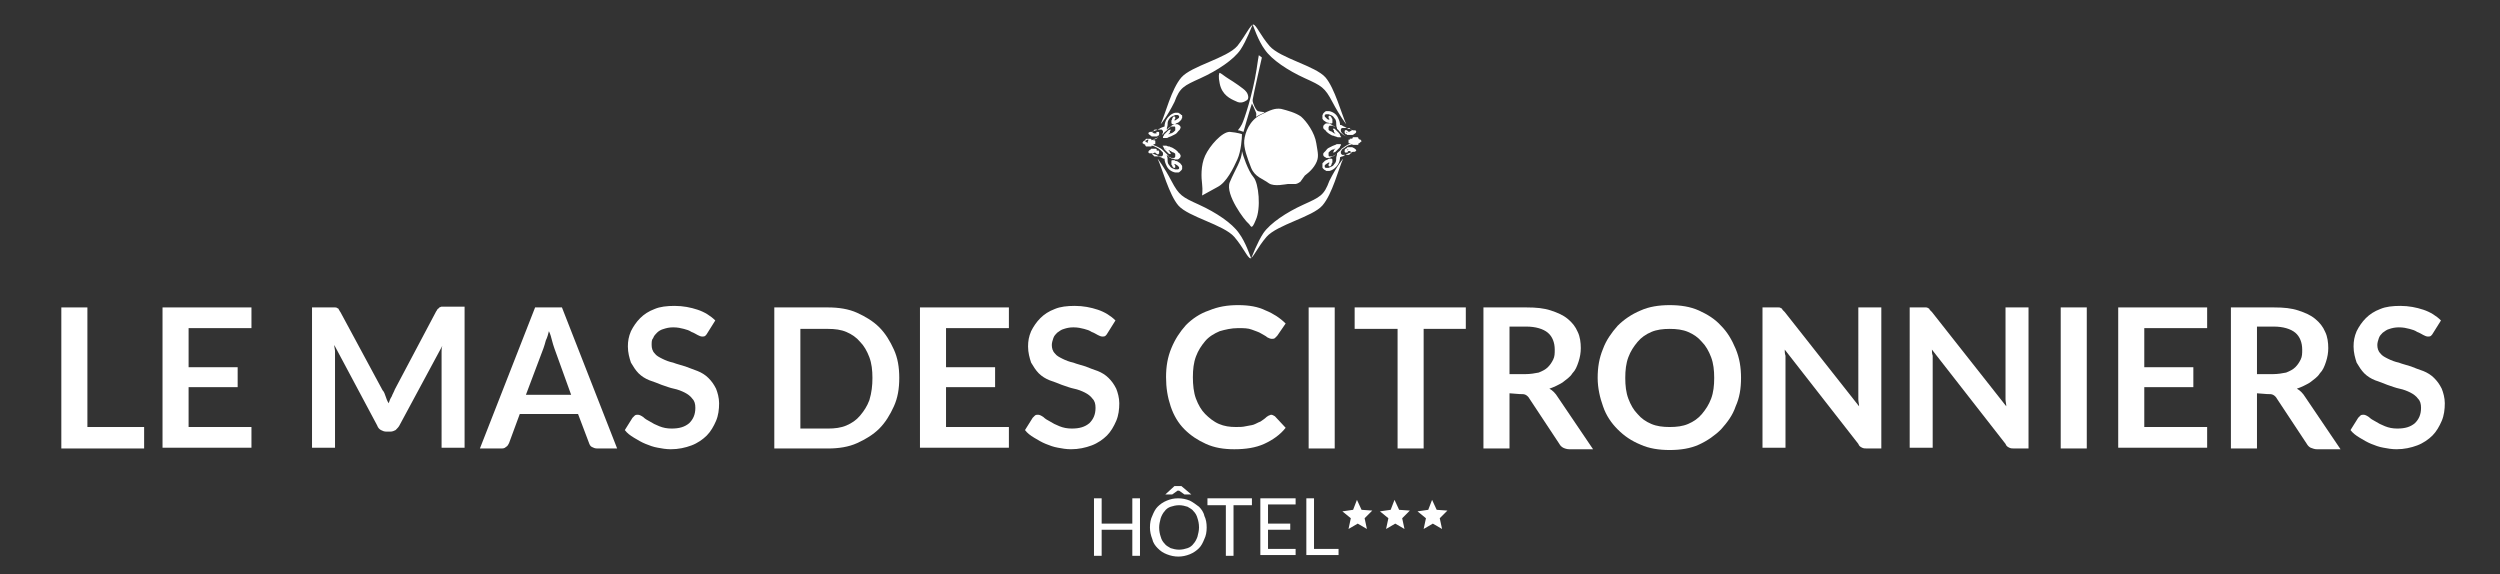 <?xml version="1.0" encoding="utf-8"?>
<!-- Generator: Adobe Illustrator 22.1.0, SVG Export Plug-In . SVG Version: 6.00 Build 0)  -->
<svg version="1.1" id="Calque_1" xmlns="http://www.w3.org/2000/svg" xmlns:xlink="http://www.w3.org/1999/xlink" x="0px" y="0px"
	 viewBox="0 0 326.1 74.9" style="enable-background:new 0 0 326.1 74.9;" xml:space="preserve">
<rect x="0" y="0" width="326.1" height="74.9" fill="#333333" stroke="none"/>
<style type="text/css">
	.st0{fill:#FFFFFF;}
</style>
<path class="st0" d="M168,24c0.2,0,0.7,0,1,0c0.2,0,0.7-0.3,0.7-0.4c0.1-0.1,0.4-0.6,0.5-0.7s0.9-0.6,1.4-1.5s0.3-1.4,0.1-2.7
	c-0.2-1.4-1.3-2.9-2-3.5c-0.7-0.5-1.8-0.8-2.6-1c-0.8-0.1-1.3,0.1-2.7,0.8s-2,2.3-2.1,3.3s0.4,2.3,0.9,3.6c0.5,1.2,1.5,1.4,2.3,2
	C166.2,24.4,167.8,24,168,24z M160.3,10.3c-0.5-0.3-1.1-0.8-1.2-0.8c-0.1,0-0.2,0.5,0,1.4c0.3,1.5,1.4,2,2.1,2.3
	c0.7,0.4,1.2,0,1.4-0.1c0.4-0.2,0.2-0.9-0.1-1.2C162.3,11.6,160.8,10.6,160.3,10.3z M162.8,29.1c0.4,0.3,0.4,1.1,1-0.4
	c0.7-1.5,0.4-4.8-0.3-5.6c-0.7-0.8-1.4-2.9-1.5-3.4l0,0c0,1.2-0.9,2.4-1.6,4.1C159.8,25.4,162.4,28.8,162.8,29.1z M158.8,24.4
	c1.2-0.6,2.1-2.5,2.6-3.6s0.6-2.8,0.6-3.3c0,0-0.5-0.2-1.6-0.3c-1,0-2.6,1.8-3.2,3.1c-0.6,1.3-0.5,2.9-0.4,3.7c0.1,0.8,0,1.5,0,1.5
	S157.7,25,158.8,24.4z M164.6,7.5l-0.4-0.3c0,0-0.2,1.1-0.3,1.9c-0.5,3.2-1.6,6.5-1.9,7.1c-0.3,0.6-0.6,0.8-0.5,0.8
	c0.2,0,0.4,0.1,0.7,0.2c0,0,0.7-2.5,1.1-3.7c0.1,0.2,0.4,0.8,0.5,1.1c0.2,0.4-0.1,0.8,0.1,0.6c0.3-0.2,0.8-0.4,1-0.5
	s-0.5-0.1-0.8-0.2c-0.3-0.1-0.7-1.1-0.7-1.3c0-0.1,0-0.1,0-0.2C163.5,12.3,164.6,7.5,164.6,7.5z M156.6,10.2c2.2-1,4.3-2.4,5.2-3.7
	c0.8-1.2,1.5-3.1,1.6-3.3c0.1,0.2,0.7,2.1,1.6,3.3c0.9,1.3,3,2.7,5.2,3.7s2.6,1.2,3.6,3.1s1.8,2.9,1.8,2.9c-0.6-1.3-1.5-4.7-2.7-6.1
	c-1.3-1.5-5.9-2.5-7.3-4.1c-1.2-1.4-1.7-2.7-2.1-2.8l0,0l0,0l0,0l0,0c-0.4,0-1,1.4-2.1,2.8c-1.4,1.6-6,2.6-7.3,4.1s-2.1,4.8-2.7,6.1
	c0,0,0.8-0.9,1.8-2.9C153.9,11.4,154.4,11.2,156.6,10.2z M170,26.7c-2.2,1-4.3,2.4-5.2,3.7c-0.8,1.2-1.5,3.1-1.6,3.3
	c-0.1-0.2-0.7-2.1-1.6-3.3c-0.9-1.3-3-2.7-5.2-3.7s-2.6-1.2-3.6-3.1s-1.8-2.9-1.8-2.9c0.6,1.3,1.5,4.7,2.7,6.1
	c1.3,1.5,5.9,2.5,7.3,4.1c1.2,1.4,1.7,2.7,2.1,2.8l0,0l0,0l0,0l0,0c0.4-0.1,0.9-1.4,2.1-2.8c1.4-1.6,6-2.6,7.3-4.1s2.1-4.8,2.7-6.1
	c0,0-0.8,0.9-1.8,2.9C172.7,25.5,172.2,25.7,170,26.7z M177.6,18.4C177.5,18.4,177.5,18.4,177.6,18.4c-0.1-0.1-0.1-0.2-0.2-0.2
	c0,0-0.1,0-0.2-0.1l0,0l0,0c0,0,0,0,0-0.1c0,0,0,0-0.1-0.1H177h-0.1h-0.1h-0.1l0,0h-0.1h-0.1c0,0,0,0-0.1,0.1c0,0,0,0,0,0.1
	c-0.2,0-0.4-0.1-0.6-0.2c-0.2-0.1-0.4-0.2-0.6-0.4l0,0l0,0l0,0l0,0c-0.1-0.1-0.1-0.1-0.2-0.2c0-0.1-0.1-0.1-0.1-0.2V17v-0.1
	c0-0.1,0.1-0.2,0.2-0.2c0.1,0,0.2,0,0.3,0h0.1h0.1h0.1h0.1h0.1h0.1c0,0,0.1,0,0.1,0.1c0,0,0.1,0,0.1,0.1c0.1,0,0.1,0.1,0.1,0.1
	s0,0.1-0.1,0.1s-0.1,0-0.2,0.1c0,0,0,0-0.1,0l0,0l0,0l0,0l0,0l0,0l0,0l0,0l0,0c0,0,0-0.1-0.1-0.1l0,0l-0.1-0.1c-0.1,0-0.2-0.1-0.2,0
	c0,0-0.1,0-0.1,0.1s0,0.1,0,0.2s0.1,0.1,0.1,0.2c0,0,0,0,0.1,0l0,0c0,0,0.1,0,0.1,0.1h0.1c0.1,0,0.1,0,0.2,0c0.1,0,0.1,0,0.2,0
	c0.1,0,0.1,0,0.2,0c0.1,0,0.1,0,0.2-0.1l0,0c0.2-0.1,0.3-0.2,0.3-0.3c0-0.1,0-0.2-0.2-0.2l0,0c0,0,0,0-0.1,0c0,0,0,0-0.1,0
	s-0.2-0.1-0.3-0.1c-0.1-0.1-0.2-0.1-0.3-0.1s-0.1-0.1-0.2-0.1c-0.1,0-0.1-0.1-0.2-0.1c-0.1,0-0.1-0.1-0.2-0.1
	c-0.1,0-0.1-0.1-0.2-0.1c-0.1-0.1-0.2-0.1-0.3-0.1c0-0.3-0.1-0.6-0.3-1s-0.6-0.7-1.1-0.8c-0.1,0-0.3,0-0.4,0c-0.1,0-0.2,0.1-0.3,0.2
	l-0.1,0.1c0,0,0,0.1-0.1,0.2l0,0l0,0l0,0l0,0l0,0c0,0,0,0,0,0.1c0,0,0,0.1,0,0.2c0,0.1,0,0.1,0,0.2c0.1,0.1,0.1,0.2,0.3,0.3
	c0.1,0.1,0.3,0.2,0.4,0.2c0.1,0,0.1,0,0.2,0.1c0.1,0,0.1,0,0.2,0l0,0h0.1c0,0,0.1,0,0.1-0.1c0,0,0,0,0-0.1c0,0,0,0,0-0.1
	c0,0,0,0,0-0.1v-0.1c0-0.1,0-0.1-0.1-0.2c0-0.1-0.1-0.2-0.1-0.2l0,0l-0.1-0.1l0,0h-0.1c0,0-0.1,0-0.1,0.1v0.1l0,0l0,0l0,0v0.1
	l0.1,0.1c0,0,0,0,0,0.1l0,0h-0.1c-0.1,0-0.2-0.1-0.3-0.2l0,0c-0.1-0.1-0.1-0.1-0.2-0.2l0,0v-0.1c0,0,0,0,0-0.1l0,0
	c0,0,0.1-0.1,0.2-0.1c0.1,0,0.2,0,0.3,0c0.3,0.1,0.5,0.2,0.6,0.3s0.2,0.3,0.3,0.4c0.1,0.2,0.1,0.4,0.1,0.6l0,0l0,0
	c0,0.1,0,0.3,0.1,0.5c0,0,0,0,0,0.1c-0.1-0.1-0.2-0.2-0.2-0.2c-0.1-0.1-0.2-0.2-0.3-0.2c-0.1-0.1-0.2-0.1-0.3-0.2
	c-0.1,0-0.2-0.1-0.3-0.1l0,0c-0.1,0-0.2,0-0.3,0s-0.2,0.1-0.3,0.2s-0.1,0.2-0.1,0.3c0,0.1,0,0.2,0.1,0.2c0,0.1,0.1,0.1,0.2,0.2
	c0.1,0.2,0.3,0.3,0.4,0.4c0.2,0.1,0.4,0.3,0.6,0.3c0.1,0,0.2,0.1,0.3,0.1s0.2,0.1,0.3,0.1s0.2,0,0.2,0c0.1,0,0.1,0,0.2,0
	c0,0,0.1,0,0-0.1c0,0-0.1-0.1-0.1-0.2s-0.1-0.1-0.1-0.2c-0.1-0.1-0.1-0.1-0.2-0.2l0,0c-0.2-0.2-0.3-0.3-0.3-0.3
	c-0.1-0.1-0.2-0.2-0.3-0.1l0,0l0,0v0.1c0,0,0,0.1,0.1,0.1l0,0c0,0,0,0,0,0.1c0,0,0,0,0,0.1l0,0l0,0l0,0l0,0c0,0.1,0.1,0.1,0.1,0.1
	l0,0l0,0l0,0l0,0l0.1,0.1l0,0c0,0,0,0-0.1,0s-0.2-0.1-0.2-0.1c-0.1-0.1-0.3-0.2-0.4-0.2c-0.1-0.1-0.2-0.1-0.2-0.2s0-0.2,0-0.3
	c0-0.1,0.1-0.1,0.1-0.2c0,0,0.1,0,0.2,0c0.1,0,0.1,0,0.2,0c0.1,0,0.2,0.1,0.2,0.1l0,0c0.1,0,0.2,0.1,0.3,0.2s0.2,0.2,0.3,0.3
	c0.1,0.1,0.2,0.3,0.4,0.4l0,0l0,0l0,0c0.2,0.2,0.4,0.3,0.6,0.4c0.2,0.1,0.4,0.2,0.6,0.3l0,0l0,0l0,0l0,0l0,0c0,0-0.1,0-0.1,0.1H176
	c-0.1,0-0.1,0-0.1,0.1v0.1l0,0c0,0,0,0,0,0.1l0,0v0.1c0,0,0,0.1,0.1,0.1h0.1h0.1l0,0l0,0l0,0l0,0l0,0l0,0c-0.2,0.1-0.5,0.2-0.6,0.3
	c-0.2,0.1-0.4,0.3-0.6,0.4l0,0l0,0l0,0c-0.1,0.1-0.2,0.3-0.4,0.4c-0.1,0.1-0.2,0.2-0.3,0.3c-0.1,0.1-0.2,0.1-0.3,0.2l0,0
	c-0.1,0-0.2,0.1-0.2,0.1c-0.1,0-0.1,0-0.2,0c-0.1,0-0.1,0-0.2,0c-0.1,0-0.1-0.1-0.1-0.2s0-0.2,0-0.3l0,0c0.1-0.1,0.1-0.1,0.2-0.2
	c0.1-0.1,0.3-0.2,0.4-0.2c0.1,0,0.2-0.1,0.2-0.1h0.1l0,0l-0.1,0.1l0,0l0,0l0,0l0,0c-0.1,0-0.1,0.1-0.1,0.1l0,0l0,0l0,0v0.1l0,0l0,0
	l-0.1,0.1c0,0.1,0,0.1,0,0.1l0,0l0,0c0.1,0,0.1,0,0.3-0.1c0.1-0.1,0.2-0.2,0.3-0.3l0,0c0.1-0.1,0.2-0.2,0.2-0.2
	c0.1-0.1,0.1-0.1,0.1-0.2c0.1-0.1,0.1-0.1,0.1-0.2s0-0.1,0-0.1s-0.1,0-0.2,0c-0.1,0-0.1,0-0.2,0c-0.1,0-0.2,0-0.3,0.1
	c-0.1,0-0.2,0.1-0.3,0.1c-0.2,0.1-0.4,0.2-0.6,0.3c-0.2,0.1-0.3,0.3-0.4,0.4c-0.1,0.1-0.1,0.1-0.2,0.2c-0.1,0.1-0.1,0.2-0.1,0.2
	c0,0.1,0,0.2,0.1,0.3c0.1,0.1,0.2,0.1,0.3,0.2c0.1,0,0.2,0,0.3,0l0,0c0.1,0,0.2,0,0.3-0.1c0.1,0,0.2-0.1,0.3-0.1
	c0.1-0.1,0.2-0.1,0.3-0.2s0.2-0.2,0.2-0.2s0,0,0,0.1c0,0.2-0.1,0.3-0.1,0.5l0,0l0,0c0,0.2,0,0.4-0.1,0.6c-0.1,0.1-0.2,0.3-0.3,0.4
	s-0.4,0.2-0.6,0.3c-0.1,0-0.2,0-0.3,0s-0.1,0-0.2-0.1l0,0c0,0,0,0,0-0.1v-0.1c0-0.1,0.1-0.1,0.2-0.2l0,0c0.1-0.1,0.2-0.1,0.3-0.2
	h0.1l0,0c0,0,0,0,0,0.1l-0.1,0.1v0.1l0,0l0,0l0,0v0.1c0,0,0,0.1,0.1,0.1h0.1l0,0c0,0,0.1,0,0.1-0.1l0,0c0.1-0.1,0.1-0.2,0.1-0.2
	c0-0.1,0.1-0.2,0.1-0.2v-0.1c0,0,0,0,0-0.1c0,0,0,0,0-0.1v-0.1c0,0,0,0-0.1-0.1h-0.1c0,0-0.1,0-0.2,0c0,0-0.1,0-0.2,0.1
	c-0.2,0.1-0.3,0.1-0.4,0.2c-0.1,0.1-0.2,0.2-0.3,0.3c0,0,0,0.1,0,0.2s0,0.1,0,0.2c0,0,0,0,0,0.1l0,0l0,0l0,0l0,0l0,0
	c0,0.1,0,0.1,0.1,0.2l0.1,0.1c0.1,0.1,0.2,0.1,0.3,0.2c0.1,0,0.2,0,0.4,0c0.5-0.1,0.9-0.5,1.1-0.8c0.2-0.3,0.3-0.7,0.3-1
	c0.1,0,0.2-0.1,0.3-0.1s0.1,0,0.2-0.1c0.1,0,0.1-0.1,0.2-0.1c0.1,0,0.1-0.1,0.2-0.1c0.1,0,0.1-0.1,0.2-0.1c0.1,0,0.2-0.1,0.3-0.1
	s0.2-0.1,0.3-0.1c0,0,0,0,0.1,0c0,0,0,0,0.1,0c0.2-0.1,0.2-0.1,0.2-0.2s-0.2-0.2-0.3-0.3l0,0c0,0-0.1,0-0.2-0.1c-0.1,0-0.1,0-0.2,0
	c-0.1,0-0.1,0-0.2,0c-0.1,0-0.1,0-0.2,0c0,0-0.1,0-0.1,0.1c0,0-0.1,0-0.1,0.1l0,0c0,0,0,0-0.1,0c-0.1,0.1-0.1,0.1-0.1,0.2
	s0,0.1,0,0.2s0.1,0.1,0.1,0.1c0.1,0,0.1,0,0.2,0c0.1,0,0.1-0.1,0.1-0.1l0,0l0.1-0.1l0,0l0,0l0,0l0,0l0,0l0,0l0,0c0,0,0,0,0.1,0
	s0.1,0,0.2,0.1c0.1,0,0.1,0.1,0.1,0.1s0,0.1-0.1,0.1c0,0-0.1,0-0.1,0.1c0,0-0.1,0-0.1,0.1h-0.1h-0.1h-0.1h-0.1h-0.1h-0.1
	c-0.1,0-0.2,0-0.3,0s-0.1-0.1-0.2-0.2v-0.1v-0.1c0-0.1,0.1-0.1,0.1-0.2s0.1-0.1,0.2-0.2l0,0l0,0l0,0l0,0c0.2-0.1,0.4-0.3,0.6-0.4
	c0.2-0.1,0.4-0.1,0.6-0.2c0,0,0,0,0,0.1c0,0,0,0,0.1,0c0,0,0,0,0.1,0h0.1l0,0h0.1h0.1h0.1h0.1c0,0,0.1,0,0.1-0.1c0,0,0,0,0-0.1l0,0
	l0,0c0.1,0,0.1,0,0.2-0.1L177.6,18.4C177.5,18.6,177.5,18.5,177.6,18.4L177.6,18.4C177.6,18.5,177.5,18.5,177.6,18.4
	C177.5,18.4,177.6,18.4,177.6,18.4L177.6,18.4z M175.8,17.3c-0.1,0-0.1,0-0.2,0l0,0l0,0c0,0,0,0,0-0.1l0,0l0,0
	C175.8,17.3,175.8,17.3,175.8,17.3C175.9,17.3,175.9,17.3,175.8,17.3z M174.5,17.4C174.6,17.4,174.6,17.4,174.5,17.4
	C174.6,17.5,174.6,17.5,174.5,17.4c0.1,0.1,0.1,0.1,0.1,0.1l0,0c0,0,0,0-0.1,0c0,0,0,0-0.1,0C174.6,17.5,174.6,17.5,174.5,17.4
	L174.5,17.4z M174.5,19.4C174.6,19.4,174.6,19.4,174.5,19.4c0.1,0,0.1,0,0.1,0l0,0C174.6,19.4,174.6,19.4,174.5,19.4
	C174.6,19.4,174.6,19.4,174.5,19.4c0,0.1,0,0.1,0,0.1l0,0C174.6,19.4,174.6,19.4,174.5,19.4z M175.7,19.6L175.7,19.6L175.7,19.6
	L175.7,19.6L175.7,19.6L175.7,19.6c0-0.1,0.1-0.1,0.1-0.1s0,0,0.1,0C175.8,19.6,175.8,19.6,175.7,19.6z M176.3,18.5L176.3,18.5
	C176.3,18.5,176.3,18.4,176.3,18.5C176.3,18.4,176.3,18.4,176.3,18.5C176.3,18.4,176.3,18.4,176.3,18.5
	C176.3,18.4,176.3,18.4,176.3,18.5L176.3,18.5L176.3,18.5z M177.1,18.5c0,0-0.1,0-0.1,0.1c-0.1,0-0.1,0-0.2,0.1c0,0,0,0-0.1,0
	s-0.1,0-0.2,0h-0.1h0.1l0,0l0,0h0.1l0,0c0.1,0,0.1,0,0.1,0l0,0l0,0l0,0l0,0h-0.1l0,0h-0.1l0,0l0,0h-0.1h0.1c0,0,0.1,0,0.2,0h0.1
	c0.1,0,0.1,0,0.2,0.1C177.1,18.4,177.1,18.4,177.1,18.5C177.2,18.4,177.2,18.4,177.1,18.5C177.2,18.5,177.2,18.5,177.1,18.5z
	 M173.9,20.1L173.9,20.1L173.9,20.1L173.9,20.1z M152.7,20.1L152.7,20.1L152.7,20.1L152.7,20.1z M151.4,20.5c0.1,0,0.1,0.1,0.2,0.1
	c0.1,0.1,0.2,0.1,0.3,0.1c0,0.3,0.1,0.6,0.3,1s0.6,0.7,1.1,0.8c0.1,0,0.3,0,0.4,0c0.1,0,0.2-0.1,0.3-0.2l0.1-0.1
	c0,0,0.1-0.1,0.1-0.2l0,0l0,0l0,0l0,0l0,0c0,0,0,0,0-0.1c0,0,0-0.1,0-0.2c0,0,0-0.1-0.1-0.2s-0.1-0.2-0.3-0.3
	c-0.1-0.1-0.3-0.2-0.4-0.2c-0.1,0-0.1,0-0.2-0.1c-0.1,0-0.1,0-0.2,0h-0.1c0,0-0.1,0-0.1,0.1c0,0,0,0,0,0.1c0,0,0,0,0,0.1
	c0,0,0,0,0,0.1v0.1c0,0.1,0,0.1,0.1,0.2c0,0.1,0.1,0.2,0.1,0.2l0,0l0.1,0.1l0,0h0.1c0,0,0.1,0,0.1-0.1v-0.1l0,0l0,0l0,0v-0.1
	l-0.1-0.1c0,0,0,0,0-0.1l0,0h0.1c0.1,0.1,0.2,0.1,0.3,0.2l0,0c0.1,0.1,0.1,0.1,0.2,0.2v0.1c0,0,0,0,0,0.1l0,0c0,0-0.1,0.1-0.2,0.1
	c-0.1,0-0.2,0-0.3,0c-0.3-0.1-0.5-0.2-0.6-0.3c-0.1-0.1-0.2-0.3-0.3-0.4c-0.1-0.2-0.1-0.4-0.1-0.6l0,0l0,0c0-0.1,0-0.3-0.1-0.5
	c0,0,0,0,0-0.1c0.1,0.1,0.2,0.2,0.2,0.2c0.1,0.1,0.2,0.2,0.3,0.2c0.1,0.1,0.2,0.1,0.3,0.1s0.2,0.1,0.3,0.1l0,0c0.1,0,0.2,0,0.3,0
	s0.2-0.1,0.3-0.2s0.1-0.2,0.1-0.3c0-0.1-0.1-0.2-0.1-0.2c0-0.1-0.1-0.1-0.2-0.2c-0.1-0.2-0.3-0.3-0.4-0.4c-0.2-0.1-0.4-0.3-0.6-0.3
	c-0.1-0.1-0.2-0.1-0.3-0.1s-0.2-0.1-0.3-0.1s-0.2,0-0.2,0c-0.1,0-0.1,0-0.2,0c0,0-0.1,0,0,0.1c0,0,0.1,0.1,0.1,0.2
	c0,0,0.1,0.1,0.1,0.2c0.1,0.1,0.1,0.1,0.2,0.2l0,0c0.2,0.2,0.3,0.3,0.3,0.3c0.1,0.1,0.2,0.1,0.3,0.1l0,0l0,0V20c0,0,0-0.1-0.1-0.1
	l0,0l0,0c0,0,0,0,0-0.1l0,0l0,0l0,0l-0.1-0.1l0,0l0,0l0,0l0,0l-0.1-0.1l0,0h0.1c0.1,0,0.1,0.1,0.2,0.1c0.1,0.1,0.3,0.2,0.4,0.2
	c0.1,0.1,0.2,0.1,0.2,0.2l0,0c0,0.1,0,0.2,0,0.3c0,0.1-0.1,0.1-0.1,0.2c0,0-0.1,0-0.2,0c-0.1,0-0.1,0-0.2,0c-0.1,0-0.1-0.1-0.2-0.1
	l0,0c-0.1,0-0.2-0.1-0.2-0.2c-0.1-0.1-0.2-0.2-0.3-0.3c-0.1-0.1-0.2-0.2-0.4-0.4l0,0l0,0l0,0c-0.2-0.2-0.4-0.3-0.6-0.4
	c-0.2-0.1-0.4-0.2-0.7-0.3l0,0l0,0l0,0l0,0l0,0l0,0c0,0,0.1,0,0.1-0.1h0.1c0.1,0,0.1,0,0.1-0.1v-0.1l0,0c0,0,0,0,0-0.1l0,0v-0.1
	c0,0,0-0.1-0.1-0.1h-0.1c0,0-0.1,0-0.1-0.1l0,0l0,0l0,0l0,0l0,0l0,0c0.2-0.1,0.5-0.2,0.7-0.3c0.2-0.1,0.4-0.3,0.6-0.4l0,0l0,0l0,0
	c0.1-0.1,0.2-0.3,0.4-0.4c0.1-0.1,0.2-0.2,0.3-0.3c0.1-0.1,0.2-0.1,0.2-0.2l0,0c0.1,0,0.1-0.1,0.2-0.1c0.1,0,0.1,0,0.2,0
	c0.1,0,0.1,0,0.2,0c0.1,0,0.1,0.1,0.1,0.2s0,0.2,0,0.3l0,0c-0.1,0.1-0.1,0.1-0.2,0.2c-0.1,0.1-0.3,0.2-0.4,0.2
	c-0.1,0-0.2,0.1-0.2,0.1h-0.1l0,0l0.1-0.1l0,0l0,0l0,0l0,0l0.1-0.1l0,0l0,0l0,0l0,0v-0.1c0,0,0,0,0-0.1l0,0l0.1-0.1
	c0-0.1,0-0.1,0-0.1l0,0l0,0c-0.1,0-0.1,0-0.3,0.1c-0.1,0.1-0.2,0.2-0.3,0.3l0,0c-0.1,0.1-0.2,0.2-0.2,0.2c-0.1,0.1-0.1,0.1-0.1,0.2
	c-0.1,0.1-0.1,0.1-0.1,0.2s0,0.1,0,0.1s0.1,0,0.2,0c0.1,0,0.1,0,0.2,0c0.1,0,0.2,0,0.3-0.1c0.1,0,0.2-0.1,0.3-0.1
	c0.2-0.1,0.4-0.2,0.6-0.3c0.2-0.1,0.3-0.3,0.4-0.4c0.1-0.1,0.1-0.1,0.2-0.2c0-0.1,0.1-0.2,0.1-0.2c0-0.1,0-0.2-0.1-0.3
	c-0.1-0.1-0.1-0.1-0.3-0.2c-0.1,0-0.2,0-0.3,0l0,0c-0.1,0-0.2,0-0.3,0.1c-0.1,0-0.2,0.1-0.3,0.2s-0.2,0.1-0.3,0.2s-0.2,0.2-0.2,0.2
	s0,0,0-0.1c0-0.2,0.1-0.3,0.1-0.5l0,0l0,0c0-0.2,0-0.4,0.1-0.6c0.1-0.2,0.2-0.3,0.3-0.4c0.1-0.1,0.4-0.2,0.6-0.3c0.1,0,0.2,0,0.3,0
	s0.1,0.1,0.2,0.1l0,0c0,0,0,0,0,0.1v0.1l0,0c0,0.1-0.1,0.1-0.2,0.2l0,0c-0.1,0.1-0.2,0.1-0.3,0.2h-0.1l0,0c0,0,0,0,0-0.1l0.1-0.1
	v-0.1l0,0l0,0l0,0v-0.1c0,0,0-0.1-0.1-0.1h-0.1l0,0c0,0-0.1,0-0.1,0.1l0,0c-0.1,0.1-0.1,0.2-0.1,0.2c0,0.1-0.1,0.2-0.1,0.2v0.1
	c0,0,0,0,0,0.1c0,0,0,0,0,0.1v0.1c0,0,0.1,0,0.1,0.1h0.1l0,0c0.1,0,0.1,0,0.2,0c0.1,0,0.1,0,0.2-0.1c0.2-0.1,0.3-0.1,0.4-0.2
	c0.1-0.1,0.2-0.2,0.3-0.3c0-0.1,0-0.1,0.1-0.2c0-0.1,0-0.1,0-0.2c0,0,0,0,0-0.1l0,0l0,0l0,0l0,0l0,0c0-0.1,0-0.1-0.1-0.1l-0.1-0.1
	c-0.1-0.1-0.2-0.1-0.3-0.2c-0.1,0-0.2,0-0.4,0c-0.5,0.1-0.9,0.5-1.1,0.8c-0.2,0.3-0.3,0.7-0.3,1c-0.1,0-0.2,0.1-0.3,0.1
	s-0.1,0.1-0.2,0.1c-0.1,0-0.1,0.1-0.2,0.1c-0.1,0-0.1,0.1-0.2,0.1c-0.1,0-0.1,0.1-0.2,0.1c-0.1,0-0.2,0.1-0.3,0.1s-0.2,0.1-0.3,0.1
	c0,0,0,0-0.1,0c0,0,0,0-0.1,0l0,0c-0.2,0.1-0.2,0.1-0.2,0.2s0.2,0.2,0.3,0.3l0,0c0,0,0.1,0,0.1,0.1c0.1,0,0.1,0,0.2,0
	c0.1,0,0.1,0,0.2,0c0.1,0,0.1,0,0.2,0h0.1c0,0,0.1,0,0.1-0.1l0,0c0,0,0,0,0.1,0c0.1-0.1,0.1-0.1,0.1-0.2s0-0.1,0-0.2
	s-0.1-0.1-0.1-0.1c-0.1,0-0.1,0-0.2,0c-0.1,0-0.1,0.1-0.1,0.1l0,0l-0.1,0.1l0,0l0,0l0,0l0,0l0,0l0,0l0,0l0,0c0,0,0,0-0.1,0
	s-0.1,0-0.2-0.1c-0.1,0-0.1-0.1-0.1-0.1s0-0.1,0.1-0.1c0,0,0.1,0,0.1-0.1c0,0,0.1,0,0.1-0.1h0.1h0.1h0.1h0.1h0.1h0.1
	c0.1,0,0.2,0,0.3,0s0.1,0.1,0.2,0.2v0.1v0.1c0,0.1-0.1,0.1-0.1,0.2s-0.1,0.1-0.2,0.2l0,0l0,0l0,0l0,0c-0.2,0.1-0.4,0.3-0.6,0.4
	c-0.2,0.1-0.4,0.1-0.6,0.2c0,0,0,0,0-0.1c0,0,0,0-0.1-0.1c0,0,0,0-0.1,0h-0.1l0,0h-0.1h-0.1h-0.1h-0.1c0,0,0,0-0.1,0.1
	c0,0,0,0,0,0.1l0,0l0,0c-0.1,0-0.1,0-0.2,0.1c0,0-0.1,0-0.1,0.1c0,0,0,0.1-0.1,0.1l0,0l0,0l0,0l0,0c0,0,0,0.1,0.1,0.1l0.1,0.1
	c0,0,0.1,0,0.2,0.1l0,0l0,0c0,0,0,0,0,0.1c0,0,0,0,0.1,0.1h0.1h0.1h0.1h0.1l0,0h0.1h0.1c0,0,0,0,0.1,0c0,0,0,0,0-0.1
	c0.2,0,0.4,0.1,0.6,0.2c0.2,0.1,0.4,0.2,0.6,0.4l0,0l0,0l0,0l0,0c0.1,0.1,0.1,0.1,0.2,0.2c0.1,0.1,0.1,0.1,0.1,0.2v0.1v0.1
	c0,0.1-0.1,0.1-0.2,0.2c-0.1,0-0.2,0-0.3,0h-0.1H151h-0.1h-0.1h-0.1h-0.1c0,0-0.1,0-0.1-0.1c0,0-0.1,0-0.1-0.1
	c-0.1,0-0.1-0.1-0.1-0.1s0-0.1,0.1-0.1c0,0,0.1,0,0.2-0.1c0,0,0,0,0.1,0l0,0l0,0l0,0l0,0l0,0l0,0l0,0c0,0,0,0.1,0.1,0.1l0,0l0.1,0.1
	c0.1,0,0.2,0.1,0.2,0l0.1-0.1c0-0.1,0-0.1,0-0.2s-0.1-0.1-0.1-0.2c0,0,0,0-0.1,0l0,0c0,0-0.1,0-0.1-0.1c0,0-0.1,0-0.1-0.1
	c-0.1,0-0.1,0-0.2,0c-0.1,0-0.1,0-0.2,0c-0.1,0-0.1,0-0.2,0c0,0-0.1,0-0.1,0.1l0,0c-0.2,0.1-0.3,0.2-0.3,0.3c0,0.1,0,0.2,0.2,0.2
	c0,0,0,0,0.1,0c0,0,0,0,0.1,0s0.2,0.1,0.3,0.1s0.2,0.1,0.3,0.1s0.1,0.1,0.2,0.1c0.1,0,0.1,0.1,0.2,0.1
	C151.2,20.5,151.3,20.5,151.4,20.5z M152.1,19.5L152.1,19.5C152,19.4,152,19.4,152.1,19.5c-0.1-0.1-0.1-0.1-0.1-0.1l0,0
	c0,0,0,0,0.1,0c0,0,0,0,0.1,0C152.1,19.4,152.1,19.4,152.1,19.5L152.1,19.5z M152.1,17.5C152.1,17.5,152,17.5,152.1,17.5
	c-0.1,0-0.1,0-0.1,0l0,0C152,17.5,152,17.5,152.1,17.5C152,17.5,152,17.5,152.1,17.5c0-0.1,0-0.1,0-0.1l0,0
	C152.1,17.5,152.1,17.5,152.1,17.5z M150.9,17.3L150.9,17.3L150.9,17.3L150.9,17.3L150.9,17.3L150.9,17.3c0,0.1-0.1,0.1-0.1,0.1
	s0,0-0.1,0C150.8,17.3,150.8,17.3,150.9,17.3z M149.7,18.5L149.7,18.5L149.7,18.5c0,0.1,0.1,0.1,0.1,0.1l0,0c0,0,0,0,0.1,0l0,0l0,0
	h0.1h-0.1h-0.1h-0.1c-0.1,0-0.1,0-0.2-0.1c-0.1,0-0.1,0-0.1-0.1l0,0l0,0l0.1-0.1c0.1,0,0.1,0,0.2-0.1h0.1c0.1,0,0.1,0,0.1,0h0.1
	h-0.1l0,0l0,0h-0.1l0,0C149.8,18.4,149.7,18.4,149.7,18.5C149.7,18.4,149.7,18.4,149.7,18.5C149.7,18.4,149.7,18.4,149.7,18.5z
	 M150.3,18.4C150.3,18.4,150.3,18.5,150.3,18.4C150.3,18.5,150.3,18.5,150.3,18.4L150.3,18.4C150.3,18.5,150.3,18.5,150.3,18.4
	C150.3,18.5,150.3,18.5,150.3,18.4L150.3,18.4L150.3,18.4L150.3,18.4L150.3,18.4z M150.8,19.6c0.1,0,0.1,0,0.2,0l0,0l0,0
	c0,0,0,0,0,0.1l0,0l0,0C150.8,19.6,150.8,19.6,150.8,19.6C150.7,19.6,150.8,19.6,150.8,19.6z"/>
<g>
	<path class="st0" d="M148.7,72.5h-1v-3.4h-4v3.4h-1V65h1v3.3h4V65h1V72.5z"/>
	<path class="st0" d="M157.4,68.8c0,0.6-0.1,1.1-0.3,1.5c-0.2,0.5-0.4,0.9-0.7,1.2c-0.3,0.3-0.7,0.6-1.2,0.8c-0.5,0.2-1,0.3-1.5,0.3
		s-1-0.1-1.5-0.3c-0.5-0.2-0.8-0.4-1.2-0.8c-0.3-0.3-0.6-0.7-0.7-1.2c-0.2-0.5-0.3-1-0.3-1.5c0-0.6,0.1-1.1,0.3-1.5
		c0.2-0.5,0.4-0.9,0.7-1.2c0.3-0.3,0.7-0.6,1.2-0.8c0.5-0.2,0.9-0.3,1.5-0.3c0.5,0,1,0.1,1.5,0.3c0.4,0.2,0.8,0.5,1.2,0.8
		c0.3,0.3,0.6,0.7,0.7,1.2C157.3,67.7,157.4,68.2,157.4,68.8z M156.4,68.8c0-0.5-0.1-0.9-0.2-1.2c-0.1-0.4-0.3-0.7-0.5-0.9
		c-0.2-0.3-0.5-0.4-0.8-0.6c-0.3-0.1-0.7-0.2-1.1-0.2c-0.4,0-0.8,0.1-1.1,0.2s-0.6,0.3-0.8,0.6c-0.2,0.2-0.4,0.6-0.5,0.9
		c-0.1,0.4-0.2,0.8-0.2,1.2c0,0.5,0.1,0.9,0.2,1.2c0.1,0.4,0.3,0.7,0.5,0.9c0.2,0.3,0.5,0.4,0.8,0.6c0.3,0.1,0.7,0.2,1.1,0.2
		c0.4,0,0.8-0.1,1.1-0.2s0.6-0.3,0.8-0.6c0.2-0.2,0.4-0.6,0.5-0.9C156.3,69.6,156.4,69.2,156.4,68.8z M155.4,64.5h-0.7h-0.1
		c-0.1,0-0.1,0-0.1,0l-0.7-0.5c0,0,0,0-0.1,0c0,0,0,0-0.1,0l-0.7,0.5h-0.1h-0.1H152l1.2-1.1h0.9L155.4,64.5z"/>
	<path class="st0" d="M163.3,65v0.9h-2.4v6.6h-1v-6.6h-2.4V65H163.3z"/>
	<path class="st0" d="M169,65v0.8h-3.6v2.5h2.9v0.8h-2.9v2.5h3.6v0.8h-4.6V65H169z"/>
	<path class="st0" d="M171.4,71.6h3.2v0.8h-4.2V65h1V71.6z"/>
	<path class="st0" d="M180,66.7l1.4-0.2l0.5-1.3l0.6,1.3l1.4,0.1l-1,1l0.3,1.4l-1.2-0.7l-1.2,0.7l0.3-1.4L180,66.7z"/>
	<path class="st0" d="M184.9,66.7l1.4-0.2l0.5-1.3l0.6,1.3l1.4,0.1l-1,1l0.3,1.4l-1.2-0.7l-1.2,0.7l0.3-1.4L184.9,66.7z"/>
	<path class="st0" d="M175.1,66.7l1.4-0.2l0.5-1.3l0.6,1.3l1.4,0.1l-1,1l0.3,1.4l-1.2-0.7l-1.2,0.7l0.3-1.4L175.1,66.7z"/>
</g>
<g>
	<path class="st0" d="M11.4,55.7h7.4v2.8H8V40.1h3.4V55.7z"/>
	<path class="st0" d="M32.8,40.1v2.7h-8.2v5.1H31v2.6h-6.4v5.2h8.2v2.7H21.2V40.1H32.8z"/>
	<path class="st0" d="M50.3,51.7c0.1,0.3,0.2,0.6,0.4,0.9c0.1-0.3,0.2-0.6,0.4-0.9c0.1-0.3,0.3-0.6,0.4-0.9l5.4-10.2
		c0.1-0.1,0.1-0.2,0.2-0.3c0.1-0.1,0.2-0.1,0.2-0.2c0.1,0,0.2-0.1,0.3-0.1s0.2,0,0.4,0h2.6v18.4h-3V46.6c0-0.2,0-0.5,0-0.7
		c0-0.3,0-0.5,0.1-0.8l-5.6,10.4c-0.1,0.2-0.3,0.4-0.5,0.6c-0.2,0.1-0.4,0.2-0.7,0.2h-0.5c-0.3,0-0.5-0.1-0.7-0.2
		c-0.2-0.1-0.4-0.3-0.5-0.6L43.6,45c0,0.3,0.1,0.6,0.1,0.8c0,0.3,0,0.5,0,0.7v11.9h-3V40.1h2.6c0.2,0,0.3,0,0.4,0
		c0.1,0,0.2,0,0.3,0.1c0.1,0,0.2,0.1,0.2,0.2c0.1,0.1,0.1,0.2,0.2,0.3l5.5,10.2C50.1,51.1,50.2,51.4,50.3,51.7z"/>
	<path class="st0" d="M80.5,58.5h-2.6c-0.3,0-0.5-0.1-0.7-0.2c-0.2-0.1-0.3-0.3-0.4-0.6L75.4,54h-7.6l-1.4,3.8
		c-0.1,0.2-0.2,0.4-0.4,0.5c-0.2,0.2-0.4,0.2-0.7,0.2h-2.7l7.2-18.4h3.5L80.5,58.5z M68.6,51.5h5.9l-2.2-6.1c-0.1-0.3-0.2-0.6-0.3-1
		c-0.1-0.4-0.2-0.8-0.4-1.2c-0.1,0.4-0.2,0.8-0.4,1.2c-0.1,0.4-0.2,0.7-0.3,1L68.6,51.5z"/>
	<path class="st0" d="M92.3,43.4c-0.1,0.2-0.2,0.3-0.3,0.4c-0.1,0.1-0.3,0.1-0.4,0.1c-0.2,0-0.4-0.1-0.6-0.2
		c-0.2-0.1-0.5-0.3-0.8-0.4c-0.3-0.2-0.6-0.3-1-0.4c-0.4-0.1-0.8-0.2-1.4-0.2c-0.5,0-0.9,0.1-1.2,0.2c-0.4,0.1-0.7,0.3-0.9,0.5
		c-0.2,0.2-0.4,0.4-0.5,0.7C85,44.3,85,44.6,85,45s0.1,0.8,0.4,1.1c0.2,0.3,0.6,0.5,1,0.7s0.9,0.4,1.4,0.5c0.5,0.2,1,0.3,1.6,0.5
		c0.5,0.2,1.1,0.4,1.6,0.6c0.5,0.2,1,0.5,1.4,0.9s0.7,0.8,1,1.4c0.2,0.5,0.4,1.2,0.4,1.9c0,0.8-0.1,1.6-0.4,2.3s-0.7,1.4-1.2,1.9
		s-1.2,1-2,1.3s-1.7,0.5-2.7,0.5c-0.6,0-1.2-0.1-1.7-0.2c-0.6-0.1-1.1-0.3-1.6-0.5s-1-0.5-1.5-0.8s-0.9-0.6-1.2-1l1-1.6
		c0.1-0.1,0.2-0.2,0.3-0.3c0.1-0.1,0.3-0.1,0.4-0.1c0.2,0,0.4,0.1,0.7,0.3c0.2,0.2,0.5,0.4,0.9,0.6c0.3,0.2,0.7,0.4,1.2,0.6
		c0.5,0.2,1,0.3,1.6,0.3c1,0,1.7-0.2,2.3-0.7c0.5-0.5,0.8-1.1,0.8-2c0-0.5-0.1-0.9-0.4-1.2c-0.2-0.3-0.6-0.6-1-0.8s-0.9-0.4-1.4-0.5
		s-1-0.3-1.6-0.5c-0.5-0.2-1-0.4-1.6-0.6c-0.5-0.2-1-0.5-1.4-0.9s-0.7-0.9-1-1.4c-0.2-0.6-0.4-1.3-0.4-2.1c0-0.7,0.1-1.3,0.4-2
		c0.3-0.6,0.7-1.2,1.2-1.7s1.1-0.9,1.9-1.2c0.7-0.3,1.6-0.4,2.6-0.4c1.1,0,2.1,0.2,3,0.5s1.7,0.8,2.3,1.4L92.3,43.4z"/>
	<path class="st0" d="M117.3,49.3c0,1.4-0.2,2.6-0.7,3.7c-0.5,1.1-1.1,2.1-1.9,2.9c-0.8,0.8-1.8,1.4-2.9,1.9s-2.4,0.7-3.8,0.7h-7
		V40.1h7c1.4,0,2.7,0.2,3.8,0.7c1.1,0.5,2.1,1.1,2.9,1.9c0.8,0.8,1.4,1.8,1.9,2.9C117.1,46.7,117.3,47.9,117.3,49.3z M113.8,49.3
		c0-1-0.1-1.9-0.4-2.7s-0.7-1.5-1.2-2c-0.5-0.6-1.1-1-1.8-1.3c-0.7-0.3-1.5-0.4-2.4-0.4h-3.6v13h3.6c0.9,0,1.7-0.1,2.4-0.4
		c0.7-0.3,1.3-0.7,1.8-1.3s0.9-1.2,1.2-2C113.7,51.2,113.8,50.3,113.8,49.3z"/>
	<path class="st0" d="M131.6,40.1v2.7h-8.2v5.1h6.4v2.6h-6.4v5.2h8.2v2.7H120V40.1H131.6z"/>
	<path class="st0" d="M144.5,43.4c-0.1,0.2-0.2,0.3-0.3,0.4c-0.1,0.1-0.3,0.1-0.4,0.1c-0.2,0-0.4-0.1-0.6-0.2
		c-0.2-0.1-0.5-0.3-0.8-0.4c-0.3-0.2-0.6-0.3-1-0.4c-0.4-0.1-0.8-0.2-1.4-0.2c-0.5,0-0.9,0.1-1.2,0.2c-0.4,0.1-0.6,0.3-0.9,0.5
		c-0.2,0.2-0.4,0.4-0.5,0.7s-0.2,0.6-0.2,0.9c0,0.4,0.1,0.8,0.4,1.1c0.2,0.3,0.6,0.5,1,0.7s0.9,0.4,1.4,0.5c0.5,0.2,1,0.3,1.6,0.5
		c0.5,0.2,1,0.4,1.6,0.6c0.5,0.2,1,0.5,1.4,0.9s0.7,0.8,1,1.4c0.2,0.5,0.4,1.2,0.4,1.9c0,0.8-0.1,1.6-0.4,2.3
		c-0.3,0.7-0.7,1.4-1.2,1.9s-1.2,1-2,1.3s-1.7,0.5-2.7,0.5c-0.6,0-1.2-0.1-1.7-0.2c-0.6-0.1-1.1-0.3-1.6-0.5s-1-0.5-1.5-0.8
		s-0.9-0.6-1.2-1l1-1.6c0.1-0.1,0.2-0.2,0.3-0.3s0.3-0.1,0.4-0.1c0.2,0,0.4,0.1,0.7,0.3c0.2,0.2,0.5,0.4,0.9,0.6
		c0.3,0.2,0.7,0.4,1.2,0.6c0.5,0.2,1,0.3,1.6,0.3c1,0,1.7-0.2,2.3-0.7c0.5-0.5,0.8-1.1,0.8-2c0-0.5-0.1-0.9-0.4-1.2
		c-0.2-0.3-0.6-0.6-1-0.8s-0.9-0.4-1.4-0.5s-1-0.3-1.6-0.5c-0.5-0.2-1-0.4-1.6-0.6c-0.5-0.2-1-0.5-1.4-0.9s-0.7-0.9-1-1.4
		c-0.2-0.6-0.4-1.3-0.4-2.1c0-0.7,0.1-1.3,0.4-2c0.3-0.6,0.7-1.2,1.2-1.7s1.1-0.9,1.9-1.2c0.7-0.3,1.6-0.4,2.6-0.4
		c1.1,0,2.1,0.2,3,0.5s1.7,0.8,2.3,1.4L144.5,43.4z"/>
	<path class="st0" d="M165.8,54.1c0.2,0,0.3,0.1,0.5,0.2l1.4,1.5c-0.7,0.9-1.7,1.6-2.8,2.1s-2.4,0.7-3.9,0.7c-1.4,0-2.6-0.2-3.7-0.7
		c-1.1-0.5-2-1.1-2.8-1.9c-0.8-0.8-1.4-1.8-1.8-3c-0.4-1.2-0.6-2.4-0.6-3.8c0-1.4,0.2-2.6,0.7-3.8s1.1-2.1,1.9-3
		c0.8-0.8,1.8-1.5,3-1.9c1.2-0.5,2.4-0.7,3.8-0.7c1.4,0,2.6,0.2,3.6,0.7c1,0.4,1.9,1,2.6,1.7l-1.1,1.6c-0.1,0.1-0.2,0.2-0.3,0.3
		s-0.3,0.1-0.4,0.1c-0.2,0-0.4-0.1-0.6-0.2c-0.2-0.2-0.5-0.3-0.8-0.5s-0.7-0.3-1.2-0.5s-1.1-0.2-1.8-0.2c-0.9,0-1.7,0.2-2.4,0.4
		c-0.7,0.3-1.4,0.7-1.9,1.3s-0.9,1.2-1.2,2s-0.4,1.7-0.4,2.7s0.1,2,0.4,2.8c0.3,0.8,0.7,1.5,1.2,2s1.1,1,1.8,1.3s1.4,0.4,2.2,0.4
		c0.5,0,0.9,0,1.3-0.1c0.4-0.1,0.7-0.1,1-0.2c0.3-0.1,0.6-0.3,0.9-0.4c0.3-0.2,0.6-0.4,0.8-0.6c0.1-0.1,0.2-0.1,0.3-0.2
		C165.6,54.2,165.7,54.1,165.8,54.1z"/>
	<path class="st0" d="M174.1,58.5h-3.4V40.1h3.4V58.5z"/>
	<path class="st0" d="M191.2,40.1v2.8h-5.5v15.6h-3.4V42.9h-5.6v-2.8C176.7,40.1,191.2,40.1,191.2,40.1z"/>
	<path class="st0" d="M196.9,51.3v7.2h-3.4V40.1h5.6c1.3,0,2.3,0.1,3.2,0.4c0.9,0.3,1.6,0.6,2.2,1.1c0.6,0.5,1,1,1.3,1.7
		c0.3,0.6,0.4,1.4,0.4,2.1c0,0.6-0.1,1.2-0.3,1.8s-0.4,1.1-0.8,1.5c-0.3,0.5-0.8,0.8-1.3,1.2c-0.5,0.3-1.1,0.6-1.7,0.8
		c0.4,0.2,0.8,0.6,1.1,1.1l4.6,6.8h-3.1c-0.3,0-0.6-0.1-0.8-0.2c-0.2-0.1-0.4-0.3-0.5-0.5l-3.9-5.9c-0.1-0.2-0.3-0.4-0.5-0.5
		s-0.4-0.1-0.8-0.1L196.9,51.3L196.9,51.3z M196.9,48.8h2.1c0.6,0,1.2-0.1,1.7-0.2c0.5-0.2,0.9-0.4,1.2-0.7s0.5-0.6,0.7-1
		s0.2-0.8,0.2-1.3c0-0.9-0.3-1.7-0.9-2.2c-0.6-0.5-1.6-0.8-2.8-0.8h-2.2V48.8z"/>
	<path class="st0" d="M227.1,49.3c0,1.4-0.2,2.6-0.7,3.7c-0.4,1.2-1.1,2.1-1.9,3c-0.8,0.8-1.8,1.5-2.9,2c-1.1,0.5-2.4,0.7-3.8,0.7
		c-1.4,0-2.7-0.2-3.8-0.7c-1.2-0.5-2.1-1.1-3-2c-0.8-0.8-1.5-1.8-1.9-3c-0.4-1.1-0.7-2.4-0.7-3.7c0-1.4,0.2-2.6,0.7-3.8
		c0.4-1.1,1.1-2.1,1.9-3c0.8-0.8,1.8-1.5,3-2c1.1-0.5,2.4-0.7,3.8-0.7c1.4,0,2.7,0.2,3.8,0.7s2.1,1.1,2.9,2c0.8,0.8,1.4,1.8,1.9,3
		C226.9,46.7,227.1,47.9,227.1,49.3z M223.6,49.3c0-1-0.1-1.9-0.4-2.7c-0.3-0.8-0.7-1.5-1.2-2c-0.5-0.6-1.1-1-1.8-1.3
		s-1.5-0.4-2.4-0.4s-1.7,0.1-2.4,0.4c-0.7,0.3-1.3,0.7-1.8,1.3s-0.9,1.2-1.2,2s-0.4,1.7-0.4,2.7s0.1,1.9,0.4,2.7
		c0.3,0.8,0.7,1.5,1.2,2c0.5,0.6,1.1,1,1.8,1.3s1.5,0.4,2.4,0.4s1.7-0.1,2.4-0.4c0.7-0.3,1.3-0.7,1.8-1.3s0.9-1.2,1.2-2
		C223.5,51.2,223.6,50.3,223.6,49.3z"/>
	<path class="st0" d="M232,40.1c0.1,0,0.2,0,0.3,0.1c0.1,0,0.2,0.1,0.2,0.2c0.1,0.1,0.2,0.2,0.3,0.3l9.7,12.3c0-0.3-0.1-0.6-0.1-0.9
		c0-0.3,0-0.6,0-0.8V40.1h3v18.4h-1.8c-0.3,0-0.5,0-0.7-0.1s-0.4-0.2-0.5-0.5l-9.6-12.3c0,0.3,0,0.5,0.1,0.8c0,0.3,0,0.5,0,0.7v11.3
		h-3V40.1h1.8C231.8,40.1,231.9,40.1,232,40.1z"/>
	<path class="st0" d="M251.2,40.1c0.1,0,0.2,0,0.3,0.1c0.1,0,0.2,0.1,0.2,0.2c0.1,0.1,0.2,0.2,0.3,0.3l9.7,12.3
		c0-0.3-0.1-0.6-0.1-0.9c0-0.3,0-0.6,0-0.8V40.1h3v18.4h-1.8c-0.3,0-0.5,0-0.7-0.1s-0.4-0.2-0.5-0.5L252,45.6c0,0.3,0,0.5,0.1,0.8
		c0,0.3,0,0.5,0,0.7v11.3h-3V40.1h1.8C251,40.1,251.1,40.1,251.2,40.1z"/>
	<path class="st0" d="M272.2,58.5h-3.4V40.1h3.4V58.5z"/>
	<path class="st0" d="M287.9,40.1v2.7h-8.2v5.1h6.4v2.6h-6.4v5.2h8.2v2.7h-11.6V40.1H287.9z"/>
	<path class="st0" d="M294.4,51.3v7.2H291V40.1h5.6c1.3,0,2.3,0.1,3.2,0.4c0.9,0.3,1.6,0.6,2.2,1.1s1,1,1.3,1.7
		c0.3,0.6,0.4,1.4,0.4,2.1c0,0.6-0.1,1.2-0.3,1.8c-0.2,0.6-0.4,1.1-0.8,1.5c-0.3,0.5-0.8,0.8-1.3,1.2c-0.5,0.3-1.1,0.6-1.7,0.8
		c0.4,0.2,0.8,0.6,1.1,1.1l4.6,6.8h-3.1c-0.3,0-0.5-0.1-0.8-0.2c-0.2-0.1-0.4-0.3-0.5-0.5L297,52c-0.1-0.2-0.3-0.4-0.5-0.5
		s-0.4-0.1-0.8-0.1L294.4,51.3L294.4,51.3z M294.4,48.8h2.1c0.6,0,1.2-0.1,1.7-0.2c0.5-0.2,0.9-0.4,1.2-0.7c0.3-0.3,0.5-0.6,0.7-1
		s0.2-0.8,0.2-1.3c0-0.9-0.3-1.7-0.9-2.2s-1.6-0.8-2.8-0.8h-2.2L294.4,48.8L294.4,48.8z"/>
	<path class="st0" d="M317.4,43.4c-0.1,0.2-0.2,0.3-0.3,0.4c-0.1,0.1-0.3,0.1-0.4,0.1c-0.2,0-0.4-0.1-0.6-0.2
		c-0.2-0.1-0.5-0.3-0.8-0.4c-0.3-0.2-0.6-0.3-1-0.4c-0.4-0.1-0.8-0.2-1.4-0.2c-0.5,0-0.9,0.1-1.2,0.2c-0.4,0.1-0.6,0.3-0.9,0.5
		c-0.2,0.2-0.4,0.4-0.5,0.7s-0.2,0.6-0.2,0.9c0,0.4,0.1,0.8,0.4,1.1c0.2,0.3,0.6,0.5,1,0.7s0.9,0.4,1.4,0.5c0.5,0.2,1,0.3,1.6,0.5
		c0.5,0.2,1,0.4,1.6,0.6c0.5,0.2,1,0.5,1.4,0.9s0.7,0.8,1,1.4c0.2,0.5,0.4,1.2,0.4,1.9c0,0.8-0.1,1.6-0.4,2.3s-0.7,1.4-1.2,1.9
		s-1.2,1-2,1.3s-1.7,0.5-2.7,0.5c-0.6,0-1.2-0.1-1.7-0.2c-0.6-0.1-1.1-0.3-1.6-0.5s-1-0.5-1.5-0.8s-0.9-0.6-1.2-1l1-1.6
		c0.1-0.1,0.2-0.2,0.3-0.3c0.1-0.1,0.3-0.1,0.4-0.1c0.2,0,0.4,0.1,0.7,0.3c0.2,0.2,0.5,0.4,0.9,0.6c0.3,0.2,0.7,0.4,1.2,0.6
		c0.5,0.2,1,0.3,1.6,0.3c1,0,1.7-0.2,2.3-0.7c0.5-0.5,0.8-1.1,0.8-2c0-0.5-0.1-0.9-0.4-1.2c-0.2-0.3-0.6-0.6-1-0.8s-0.9-0.4-1.4-0.5
		s-1-0.3-1.6-0.5c-0.5-0.2-1-0.4-1.6-0.6c-0.5-0.2-1-0.5-1.4-0.9s-0.7-0.9-1-1.4c-0.2-0.6-0.4-1.3-0.4-2.1c0-0.7,0.1-1.3,0.4-2
		c0.3-0.6,0.7-1.2,1.2-1.7s1.1-0.9,1.9-1.2c0.7-0.3,1.6-0.4,2.6-0.4c1.1,0,2.1,0.2,3,0.5s1.7,0.8,2.3,1.4L317.4,43.4z"/>
</g>
</svg>
